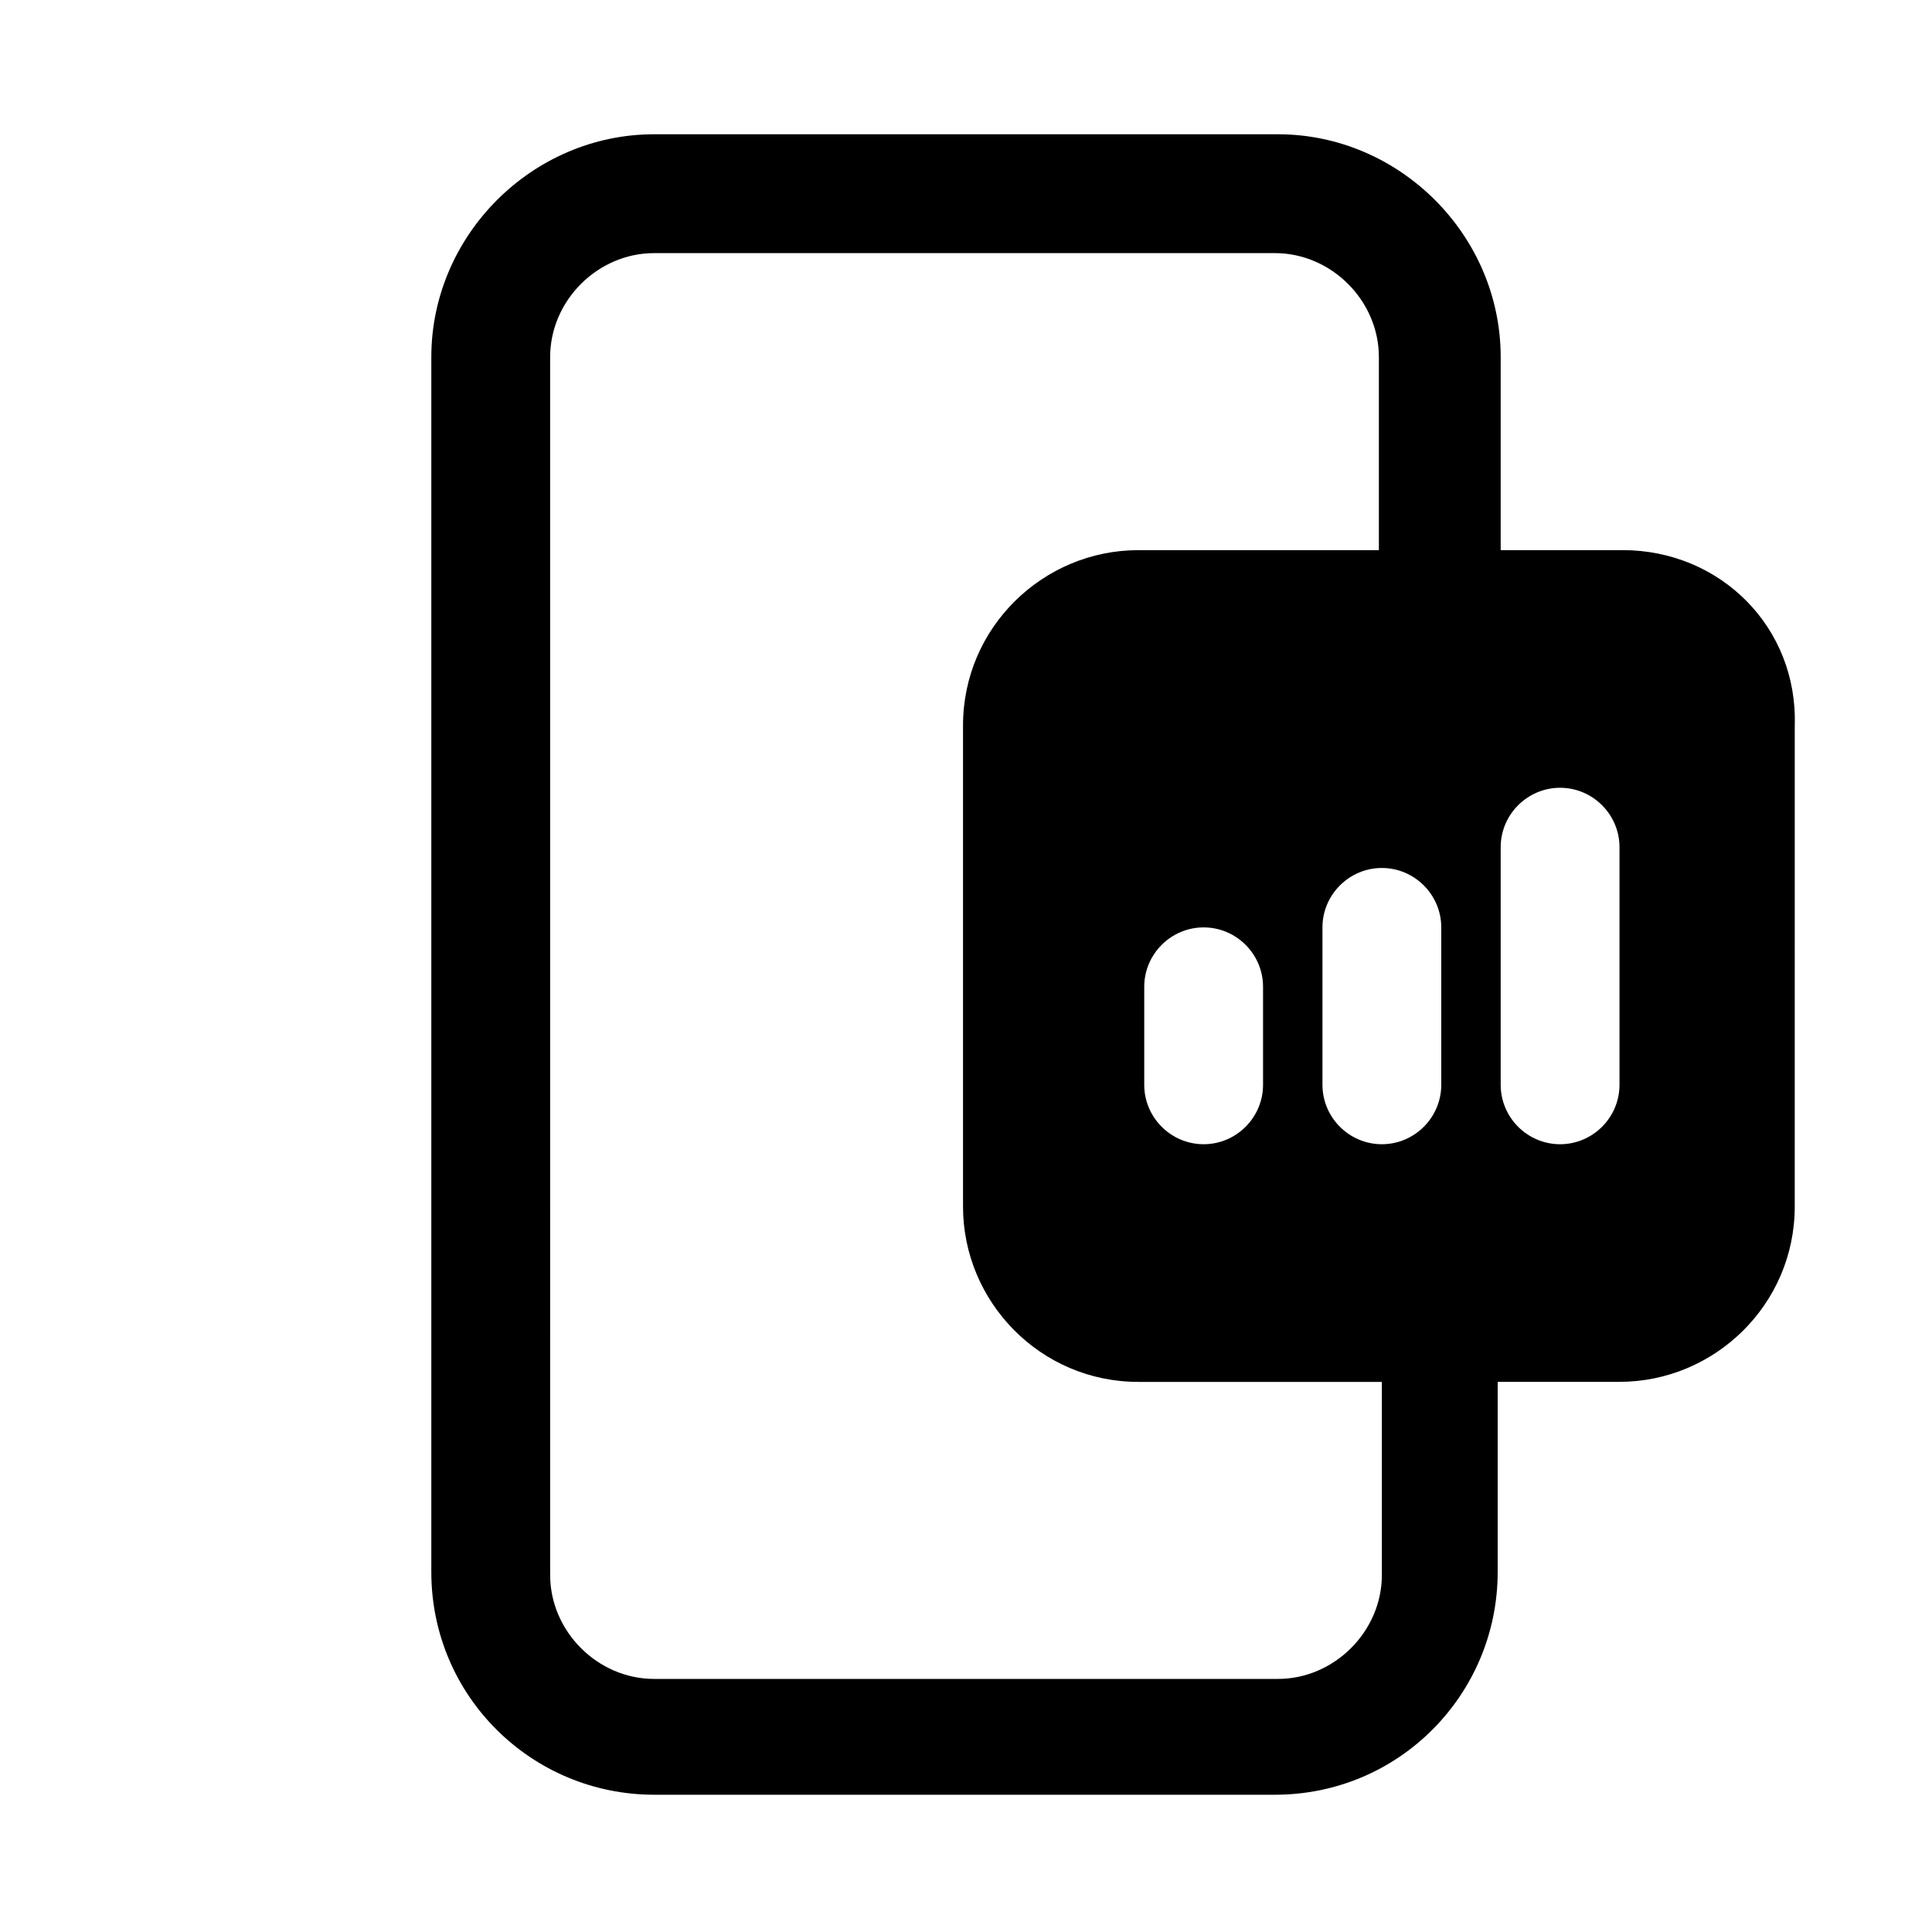 <?xml version="1.0" encoding="UTF-8"?>
<!-- Uploaded to: SVG Repo, www.svgrepo.com, Generator: SVG Repo Mixer Tools -->
<svg fill="#000000" width="800px" height="800px" version="1.1" viewBox="144 144 512 512" xmlns="http://www.w3.org/2000/svg">
 <path d="m573.97 289.79h-32.273v-51.168c0-32.273-26.766-59.039-59.039-59.039h-165.31c-32.277 0-59.043 26.766-59.043 59.039v321.96c0 33.062 26.766 59.039 59.039 59.039h164.52c33.062 0 59.039-26.766 59.039-59.039l0.004-50.379h32.273c25.191 0 46.445-20.469 46.445-46.445l0.004-127.53c0.785-25.977-19.68-46.445-45.66-46.445zm-63.762 271.59c0 14.957-12.594 27.551-27.551 27.551h-165.31c-14.957 0-27.551-12.594-27.551-27.551l-0.004-322.75c0-14.957 12.598-27.551 27.555-27.551h164.52c14.957 0 27.551 12.594 27.551 27.551v51.168h-63.762c-25.191 0-46.445 20.469-46.445 46.445v127.53c0 25.191 20.469 46.445 46.445 46.445h64.551zm-31.488-155.87v25.98c0 8.66-7.086 15.742-15.742 15.742-8.66 0-15.742-7.086-15.742-15.742v-25.977c0-8.66 7.086-15.742 15.742-15.742 8.656-0.004 15.742 7.082 15.742 15.738zm47.23 25.98c0 8.66-7.086 15.742-15.742 15.742-8.66 0-15.742-7.086-15.742-15.742v-41.723c0-8.66 7.086-15.742 15.742-15.742 8.66 0 15.742 7.086 15.742 15.742zm47.234 0c0 8.66-7.086 15.742-15.742 15.742-8.66 0-15.742-7.086-15.742-15.742v-62.977c0-8.66 7.086-15.742 15.742-15.742 8.66 0 15.742 7.086 15.742 15.742z"/>
</svg>